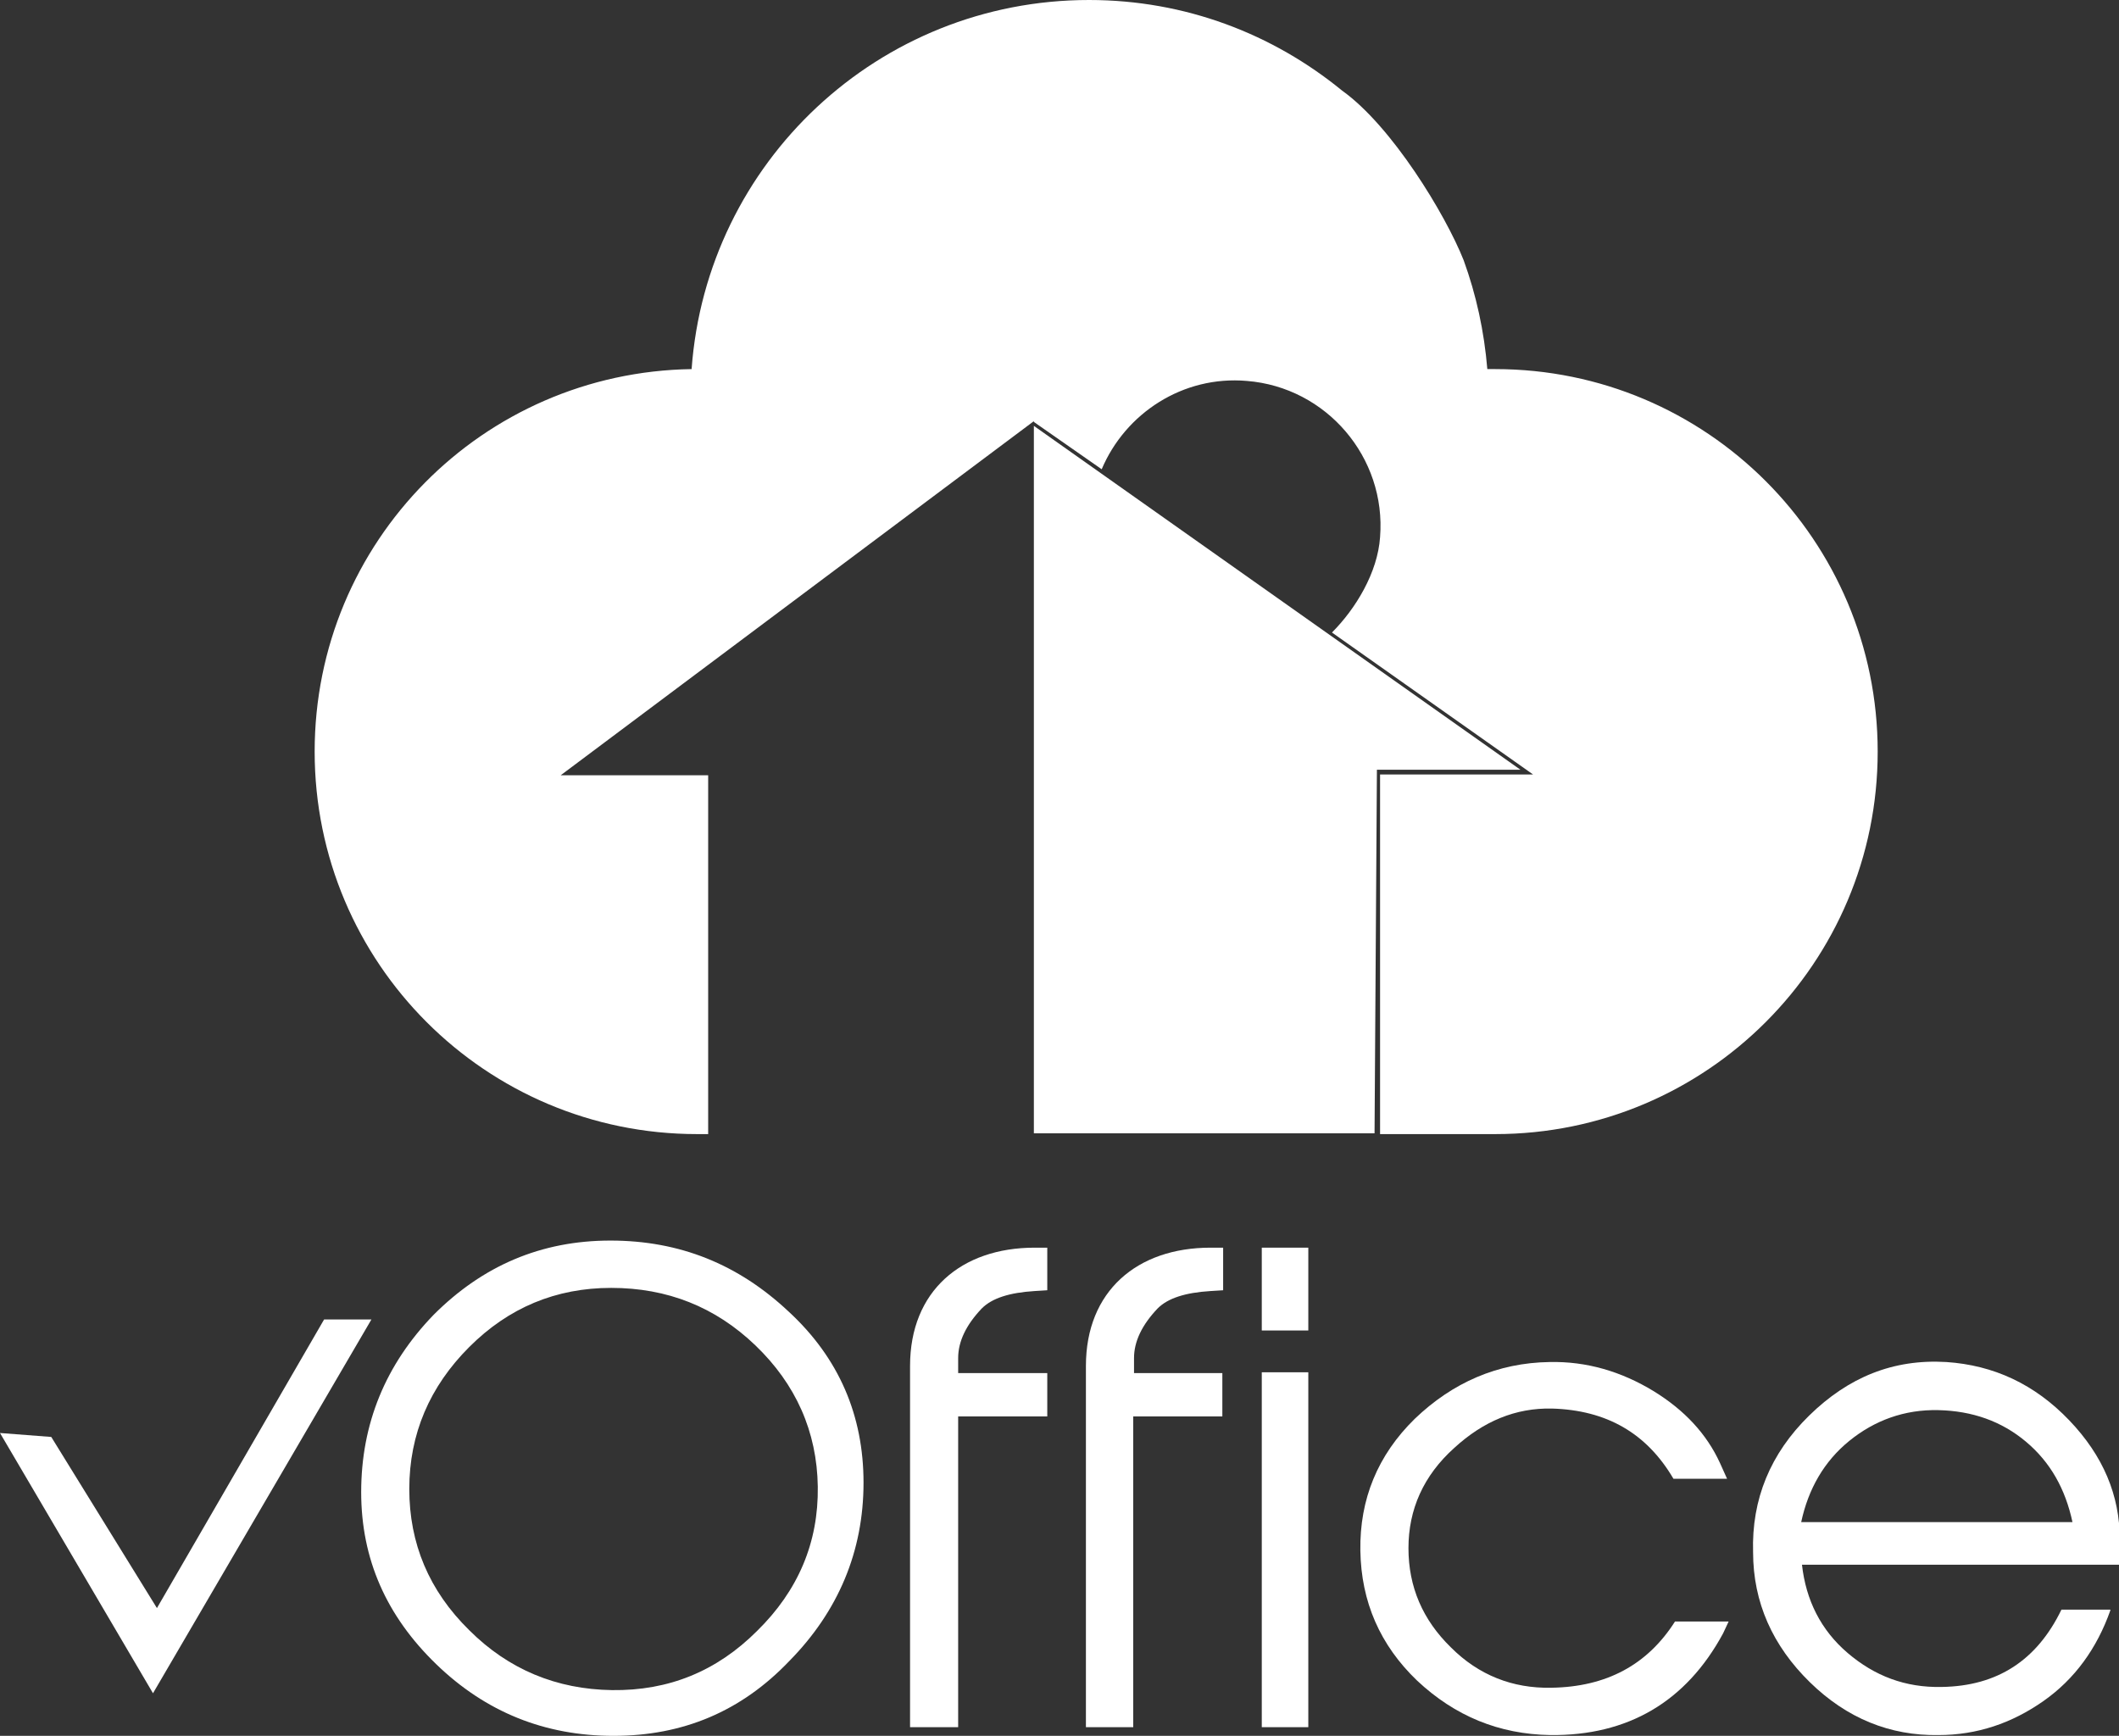 <?xml version="1.0" encoding="UTF-8" standalone="no"?><!-- Generator: Gravit.io --><svg xmlns="http://www.w3.org/2000/svg" xmlns:xlink="http://www.w3.org/1999/xlink" style="isolation:isolate" viewBox="0 0 268.7 220.1" width="268.7pt" height="220.1pt"><rect x="0" y="0" width="268.7" height="220.1" fill="#333333" stroke="none"/><defs><clipPath id="_clipPath_3ppkgVwGLLWXB4jm5vkrcNEa6FKJSBN8"><rect width="268.7" height="220.1"/></clipPath></defs><g clip-path="url(#_clipPath_3ppkgVwGLLWXB4jm5vkrcNEa6FKJSBN8)"><g><g><g><path d=" M 77.8 220.1 C 69.1 220.1 61.6 217.1 55.3 211 C 49 204.9 45.8 197.7 45.8 189.2 C 45.8 180.5 48.9 173 55 166.7 C 61.2 160.5 68.6 157.3 77.4 157.3 C 86.2 157.3 93.6 160.3 100 166.3 C 106.4 172.2 109.5 179.5 109.5 188 C 109.5 196.7 106.3 204.3 100.1 210.6 C 94 217 86.6 220.1 77.8 220.1 Z  M 103.7 188.5 C 103.6 181.5 100.9 175.5 95.8 170.6 C 90.7 165.7 84.6 163.3 77.5 163.3 C 70.5 163.3 64.5 165.8 59.5 170.8 C 54.5 175.8 51.9 181.8 51.9 188.8 C 51.9 195.7 54.4 201.7 59.5 206.7 C 64.5 211.7 70.6 214.2 77.6 214.3 C 84.8 214.4 90.9 211.9 96 206.8 C 101.2 201.7 103.8 195.6 103.7 188.5 Z " fill="rgb(255,255,255)"/><path d=" M 121.5 219 L 115.4 219 L 115.4 173.2 C 115.4 163.7 121.9 158.2 131.2 158.2 L 132.8 158.2 L 132.8 163.6 L 131.2 163.7 C 128 163.9 125.8 164.6 124.5 165.9 C 122.5 168 121.5 170.1 121.5 172.2 L 121.5 174.1 L 132.8 174.1 L 132.8 179.6 L 121.5 179.6 L 121.5 219 L 121.5 219 Z " fill="rgb(255,255,255)"/><path d=" M 143.8 219 L 137.7 219 L 137.7 173.2 C 137.7 163.7 144.2 158.2 153.5 158.2 L 155.1 158.2 L 155.1 163.6 L 153.5 163.7 C 150.3 163.9 148.1 164.6 146.8 165.9 C 144.8 168 143.8 170.1 143.8 172.2 L 143.8 174.1 L 155 174.1 L 155 179.6 L 143.7 179.6 L 143.7 219 L 143.8 219 Z " fill="rgb(255,255,255)"/><path d=" M 165.9 168.7 L 160 168.7 L 160 158.2 L 165.9 158.2 L 165.9 168.7 L 165.9 168.7 Z  M 165.9 219 L 160 219 L 160 174 L 165.9 174 L 165.9 219 L 165.9 219 Z " fill="rgb(255,255,255)"/><path d=" M 218.5 207.1 C 213.8 215.8 206.4 220.1 196.6 220 C 190.1 219.9 184.5 217.6 179.7 213.1 C 175 208.6 172.6 203.1 172.5 196.6 C 172.4 190.1 174.7 184.5 179.4 179.9 C 184.2 175.3 189.9 172.8 196.5 172.7 C 201.2 172.6 205.6 173.9 209.7 176.4 C 213.6 178.8 216.4 181.8 218.1 185.5 L 219 187.5 L 212.2 187.5 C 208.8 181.7 203.7 178.8 196.8 178.6 C 192.2 178.5 188.1 180.2 184.4 183.6 C 180.5 187.1 178.6 191.4 178.6 196.3 C 178.6 201.2 180.4 205.4 184 208.9 C 187.5 212.4 191.8 214.1 196.7 214 C 203.7 213.9 208.9 211.1 212.4 205.6 L 219.2 205.6 L 218.5 207.1 L 218.5 207.1 Z " fill="rgb(255,255,255)"/><path d=" M 267.6 204.2 C 265.9 209 263.1 212.9 259.1 215.7 C 255.1 218.5 250.7 220 245.8 220 C 239.7 220.1 234.2 217.9 229.5 213.3 C 224.8 208.7 222.3 203.2 222.3 196.8 C 222.1 190.1 224.5 184.3 229.4 179.5 C 234.4 174.6 240.1 172.3 246.8 172.7 C 252.8 173.1 258 175.5 262.4 180.1 C 266.7 184.6 268.8 189.6 268.8 195.2 L 268.8 198.4 L 228.5 198.4 C 229 202.9 230.9 206.7 234.3 209.6 C 237.7 212.5 241.6 214 246.2 213.9 C 253.3 213.8 258.3 210.5 261.4 204.1 L 267.6 204.1 L 267.6 204.2 Z  M 262.8 193 C 261.9 188.8 260 185.4 256.9 182.8 C 253.8 180.2 250.1 178.9 245.8 178.8 C 241.5 178.7 237.7 180.1 234.5 182.7 C 231.3 185.3 229.3 188.8 228.4 193 L 262.8 193 L 262.8 193 Z " fill="rgb(255,255,255)"/></g></g><path d=" M 0 181.7 L 6.5 182.2 L 19.9 203.9 L 41.1 167.3 L 47.1 167.3 L 19.4 214.7 L 0 181.7 Z " fill="rgb(255,255,255)"/><g><path d=" M 174.6 97.6 L 192.8 97.6 L 131.1 54 L 131.1 143.7 C 146 143.7 162.1 143.7 174.3 143.7 L 174.6 97.6 L 174.6 97.6 Z " fill="rgb(255,255,255)"/><path d=" M 189.6 46.8 L 188.6 46.8 C 188.2 42 187.2 37.4 185.6 33 C 183.3 27.2 176.5 16 170.2 11.5 C 161.4 4.3 150.3 0 138.1 0 C 111.4 0 89.6 20.6 87.7 46.8 C 61.2 47.2 39.9 68.7 39.9 95.3 C 39.9 122.1 61.6 143.8 88.4 143.8 C 88.9 143.8 89.3 143.8 89.8 143.8 L 89.8 98.3 L 71.1 98.3 L 131.1 53.4 L 131.1 53.5 L 131.1 53.5 L 139.7 59.5 C 142.7 52.4 150 47.6 158.1 48.3 C 168.2 49.1 175.8 58 175 68.1 C 174.7 72.6 171.9 77.2 168.9 80.2 L 194.4 98.2 L 175 98.2 L 175 143.8 C 180.9 143.8 185.9 143.8 189.6 143.8 C 216.4 143.8 238.1 122.1 238.1 95.3 C 238.1 68.5 216.4 46.8 189.6 46.8 Z " fill="rgb(255,255,255)"/></g></g></g></svg>